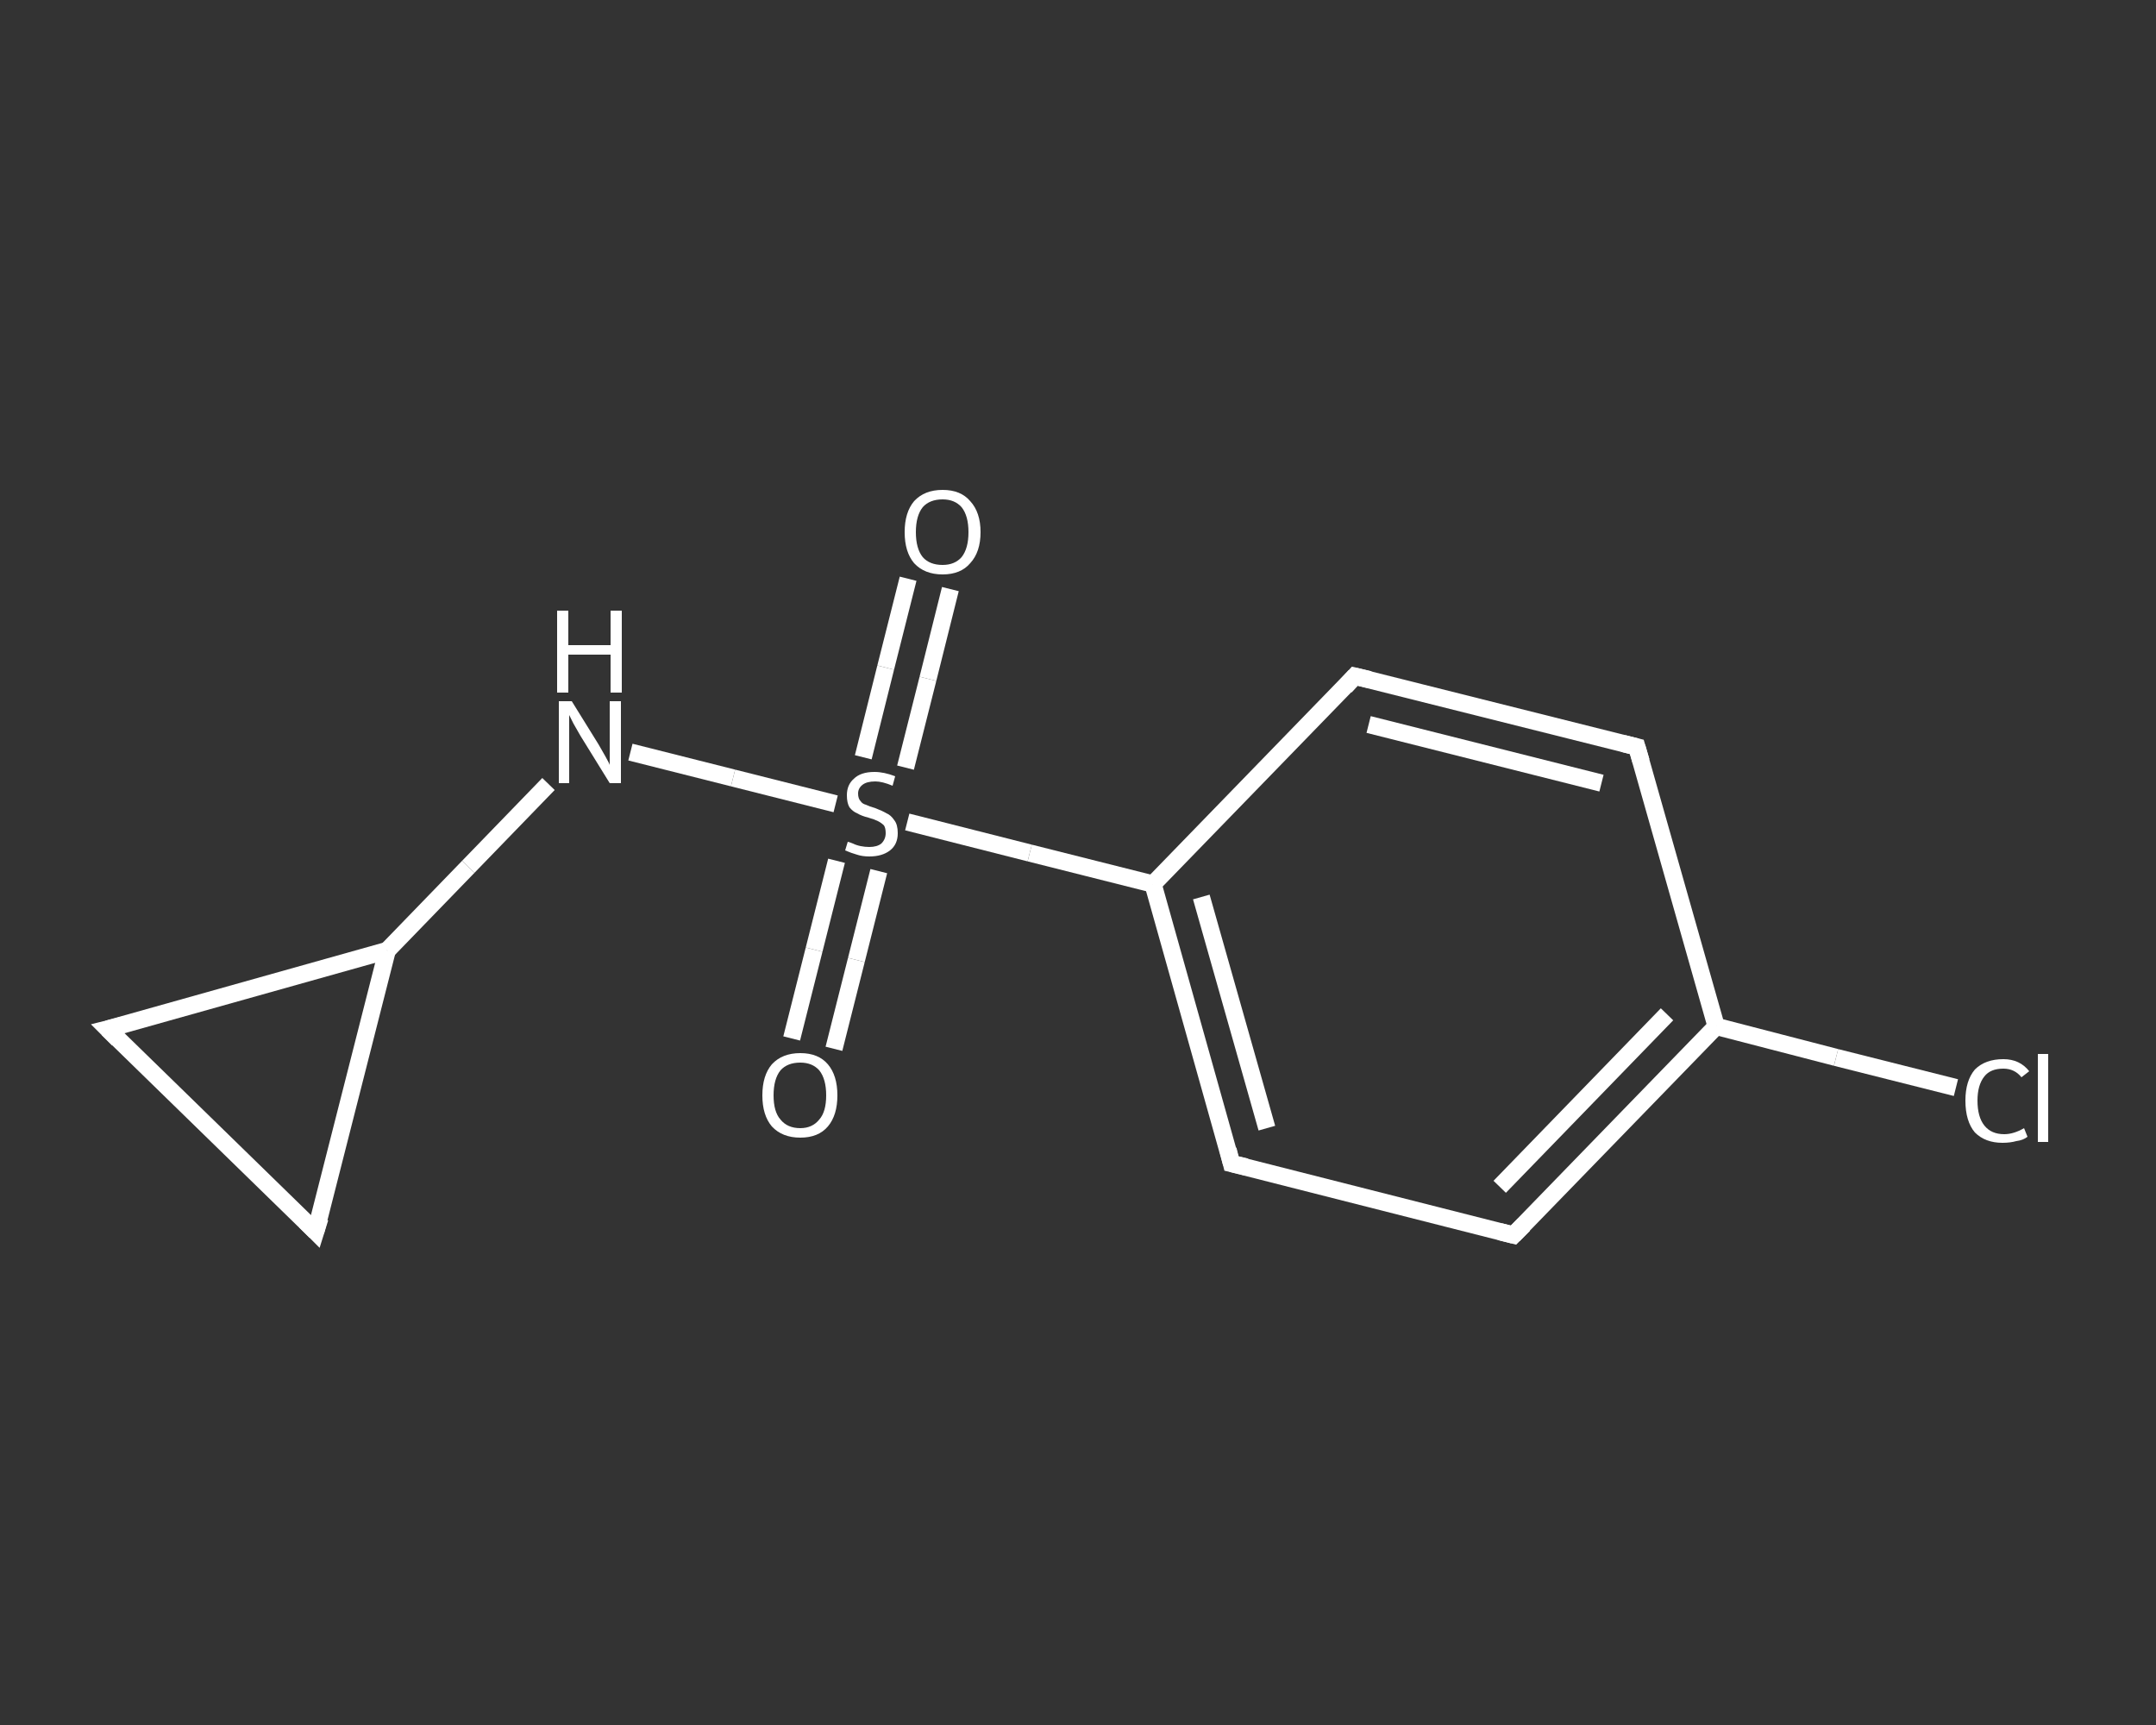 <?xml version='1.0' encoding='iso-8859-1'?>
<svg version='1.1' baseProfile='full'
              xmlns='http://www.w3.org/2000/svg'
                      xmlns:rdkit='http://www.rdkit.org/xml'
                      xmlns:xlink='http://www.w3.org/1999/xlink'
                  xml:space='preserve'
width='250px' height='200px' viewBox='0 0 250 200'>
<rect x="0" y="0" width="250" height="200" fill="#333333" stroke="none"/>
<!-- END OF HEADER -->
<rect style='opacity:1.0;fill:transparent;stroke:none' width='250.0' height='200.0' x='0.0' y='0.0'> </rect>
<path class='bond-0 atom-0 atom-1' d='M 110.2,68.3 L 107.6,78.7' style='fill:none;fill-rule:evenodd;stroke:#FFFFFF;stroke-width:2.0px;stroke-linecap:butt;stroke-linejoin:miter;stroke-opacity:1' />
<path class='bond-0 atom-0 atom-1' d='M 107.6,78.7 L 105.0,89.0' style='fill:none;fill-rule:evenodd;stroke:#FFFFFF;stroke-width:2.0px;stroke-linecap:butt;stroke-linejoin:miter;stroke-opacity:1' />
<path class='bond-0 atom-0 atom-1' d='M 105.3,67.1 L 102.7,77.4' style='fill:none;fill-rule:evenodd;stroke:#FFFFFF;stroke-width:2.0px;stroke-linecap:butt;stroke-linejoin:miter;stroke-opacity:1' />
<path class='bond-0 atom-0 atom-1' d='M 102.7,77.4 L 100.1,87.8' style='fill:none;fill-rule:evenodd;stroke:#FFFFFF;stroke-width:2.0px;stroke-linecap:butt;stroke-linejoin:miter;stroke-opacity:1' />
<path class='bond-1 atom-1 atom-2' d='M 97.0,99.8 L 94.4,110.1' style='fill:none;fill-rule:evenodd;stroke:#FFFFFF;stroke-width:2.0px;stroke-linecap:butt;stroke-linejoin:miter;stroke-opacity:1' />
<path class='bond-1 atom-1 atom-2' d='M 94.4,110.1 L 91.8,120.4' style='fill:none;fill-rule:evenodd;stroke:#FFFFFF;stroke-width:2.0px;stroke-linecap:butt;stroke-linejoin:miter;stroke-opacity:1' />
<path class='bond-1 atom-1 atom-2' d='M 101.9,101.0 L 99.3,111.3' style='fill:none;fill-rule:evenodd;stroke:#FFFFFF;stroke-width:2.0px;stroke-linecap:butt;stroke-linejoin:miter;stroke-opacity:1' />
<path class='bond-1 atom-1 atom-2' d='M 99.3,111.3 L 96.7,121.6' style='fill:none;fill-rule:evenodd;stroke:#FFFFFF;stroke-width:2.0px;stroke-linecap:butt;stroke-linejoin:miter;stroke-opacity:1' />
<path class='bond-2 atom-1 atom-3' d='M 96.9,93.2 L 85.0,90.2' style='fill:none;fill-rule:evenodd;stroke:#FFFFFF;stroke-width:2.0px;stroke-linecap:butt;stroke-linejoin:miter;stroke-opacity:1' />
<path class='bond-2 atom-1 atom-3' d='M 85.0,90.2 L 73.1,87.2' style='fill:none;fill-rule:evenodd;stroke:#FFFFFF;stroke-width:2.0px;stroke-linecap:butt;stroke-linejoin:miter;stroke-opacity:1' />
<path class='bond-3 atom-3 atom-4' d='M 63.6,90.9 L 54.3,100.5' style='fill:none;fill-rule:evenodd;stroke:#FFFFFF;stroke-width:2.0px;stroke-linecap:butt;stroke-linejoin:miter;stroke-opacity:1' />
<path class='bond-3 atom-3 atom-4' d='M 54.3,100.5 L 44.9,110.2' style='fill:none;fill-rule:evenodd;stroke:#FFFFFF;stroke-width:2.0px;stroke-linecap:butt;stroke-linejoin:miter;stroke-opacity:1' />
<path class='bond-4 atom-4 atom-5' d='M 44.9,110.2 L 36.6,142.8' style='fill:none;fill-rule:evenodd;stroke:#FFFFFF;stroke-width:2.0px;stroke-linecap:butt;stroke-linejoin:miter;stroke-opacity:1' />
<path class='bond-5 atom-5 atom-6' d='M 36.6,142.8 L 12.5,119.3' style='fill:none;fill-rule:evenodd;stroke:#FFFFFF;stroke-width:2.0px;stroke-linecap:butt;stroke-linejoin:miter;stroke-opacity:1' />
<path class='bond-6 atom-1 atom-7' d='M 105.2,95.3 L 119.4,98.9' style='fill:none;fill-rule:evenodd;stroke:#FFFFFF;stroke-width:2.0px;stroke-linecap:butt;stroke-linejoin:miter;stroke-opacity:1' />
<path class='bond-6 atom-1 atom-7' d='M 119.4,98.9 L 133.7,102.5' style='fill:none;fill-rule:evenodd;stroke:#FFFFFF;stroke-width:2.0px;stroke-linecap:butt;stroke-linejoin:miter;stroke-opacity:1' />
<path class='bond-7 atom-7 atom-8' d='M 133.7,102.5 L 142.8,134.9' style='fill:none;fill-rule:evenodd;stroke:#FFFFFF;stroke-width:2.0px;stroke-linecap:butt;stroke-linejoin:miter;stroke-opacity:1' />
<path class='bond-7 atom-7 atom-8' d='M 139.3,104.0 L 146.9,130.8' style='fill:none;fill-rule:evenodd;stroke:#FFFFFF;stroke-width:2.0px;stroke-linecap:butt;stroke-linejoin:miter;stroke-opacity:1' />
<path class='bond-8 atom-8 atom-9' d='M 142.8,134.9 L 175.5,143.2' style='fill:none;fill-rule:evenodd;stroke:#FFFFFF;stroke-width:2.0px;stroke-linecap:butt;stroke-linejoin:miter;stroke-opacity:1' />
<path class='bond-9 atom-9 atom-10' d='M 175.5,143.2 L 199.0,119.0' style='fill:none;fill-rule:evenodd;stroke:#FFFFFF;stroke-width:2.0px;stroke-linecap:butt;stroke-linejoin:miter;stroke-opacity:1' />
<path class='bond-9 atom-9 atom-10' d='M 173.9,137.6 L 193.3,117.6' style='fill:none;fill-rule:evenodd;stroke:#FFFFFF;stroke-width:2.0px;stroke-linecap:butt;stroke-linejoin:miter;stroke-opacity:1' />
<path class='bond-10 atom-10 atom-11' d='M 199.0,119.0 L 212.9,122.6' style='fill:none;fill-rule:evenodd;stroke:#FFFFFF;stroke-width:2.0px;stroke-linecap:butt;stroke-linejoin:miter;stroke-opacity:1' />
<path class='bond-10 atom-10 atom-11' d='M 212.9,122.6 L 226.8,126.1' style='fill:none;fill-rule:evenodd;stroke:#FFFFFF;stroke-width:2.0px;stroke-linecap:butt;stroke-linejoin:miter;stroke-opacity:1' />
<path class='bond-11 atom-10 atom-12' d='M 199.0,119.0 L 189.8,86.6' style='fill:none;fill-rule:evenodd;stroke:#FFFFFF;stroke-width:2.0px;stroke-linecap:butt;stroke-linejoin:miter;stroke-opacity:1' />
<path class='bond-12 atom-12 atom-13' d='M 189.8,86.6 L 157.1,78.4' style='fill:none;fill-rule:evenodd;stroke:#FFFFFF;stroke-width:2.0px;stroke-linecap:butt;stroke-linejoin:miter;stroke-opacity:1' />
<path class='bond-12 atom-12 atom-13' d='M 185.7,90.8 L 158.7,84.0' style='fill:none;fill-rule:evenodd;stroke:#FFFFFF;stroke-width:2.0px;stroke-linecap:butt;stroke-linejoin:miter;stroke-opacity:1' />
<path class='bond-13 atom-6 atom-4' d='M 12.5,119.3 L 44.9,110.2' style='fill:none;fill-rule:evenodd;stroke:#FFFFFF;stroke-width:2.0px;stroke-linecap:butt;stroke-linejoin:miter;stroke-opacity:1' />
<path class='bond-14 atom-13 atom-7' d='M 157.1,78.4 L 133.7,102.5' style='fill:none;fill-rule:evenodd;stroke:#FFFFFF;stroke-width:2.0px;stroke-linecap:butt;stroke-linejoin:miter;stroke-opacity:1' />
<path d='M 37.1,141.2 L 36.6,142.8 L 35.4,141.6' style='fill:none;stroke:#FFFFFF;stroke-width:2.0px;stroke-linecap:butt;stroke-linejoin:miter;stroke-opacity:1;' />
<path d='M 13.7,120.5 L 12.5,119.3 L 14.1,118.9' style='fill:none;stroke:#FFFFFF;stroke-width:2.0px;stroke-linecap:butt;stroke-linejoin:miter;stroke-opacity:1;' />
<path d='M 142.4,133.3 L 142.8,134.9 L 144.5,135.3' style='fill:none;stroke:#FFFFFF;stroke-width:2.0px;stroke-linecap:butt;stroke-linejoin:miter;stroke-opacity:1;' />
<path d='M 173.9,142.8 L 175.5,143.2 L 176.7,142.0' style='fill:none;stroke:#FFFFFF;stroke-width:2.0px;stroke-linecap:butt;stroke-linejoin:miter;stroke-opacity:1;' />
<path d='M 190.3,88.3 L 189.8,86.6 L 188.2,86.2' style='fill:none;stroke:#FFFFFF;stroke-width:2.0px;stroke-linecap:butt;stroke-linejoin:miter;stroke-opacity:1;' />
<path d='M 158.8,78.8 L 157.1,78.4 L 156.0,79.6' style='fill:none;stroke:#FFFFFF;stroke-width:2.0px;stroke-linecap:butt;stroke-linejoin:miter;stroke-opacity:1;' />
<path class='atom-0' d='M 104.9 61.7
Q 104.9 59.4, 106.0 58.1
Q 107.2 56.8, 109.3 56.8
Q 111.4 56.8, 112.5 58.1
Q 113.7 59.4, 113.7 61.7
Q 113.7 64.0, 112.5 65.3
Q 111.4 66.6, 109.3 66.6
Q 107.2 66.6, 106.0 65.3
Q 104.9 64.0, 104.9 61.7
M 109.3 65.5
Q 110.7 65.5, 111.5 64.6
Q 112.3 63.6, 112.3 61.7
Q 112.3 59.8, 111.5 58.8
Q 110.7 57.9, 109.3 57.9
Q 107.8 57.9, 107.0 58.8
Q 106.2 59.8, 106.2 61.7
Q 106.2 63.6, 107.0 64.6
Q 107.8 65.5, 109.3 65.5
' fill='#FFFFFF'/>
<path class='atom-1' d='M 98.3 97.6
Q 98.4 97.6, 98.9 97.8
Q 99.3 98.0, 99.8 98.1
Q 100.3 98.2, 100.8 98.2
Q 101.7 98.2, 102.2 97.8
Q 102.7 97.3, 102.7 96.6
Q 102.7 96.0, 102.5 95.7
Q 102.2 95.4, 101.8 95.2
Q 101.4 95.0, 100.7 94.8
Q 99.9 94.6, 99.4 94.3
Q 98.9 94.1, 98.5 93.6
Q 98.2 93.1, 98.2 92.2
Q 98.2 91.0, 99.0 90.3
Q 99.8 89.5, 101.4 89.5
Q 102.5 89.5, 103.8 90.0
L 103.5 91.1
Q 102.3 90.6, 101.5 90.6
Q 100.5 90.6, 100.0 91.0
Q 99.5 91.4, 99.5 92.0
Q 99.5 92.6, 99.8 92.9
Q 100.0 93.2, 100.4 93.3
Q 100.8 93.5, 101.5 93.7
Q 102.3 94.0, 102.8 94.3
Q 103.3 94.5, 103.7 95.1
Q 104.1 95.6, 104.1 96.6
Q 104.1 97.9, 103.2 98.6
Q 102.3 99.3, 100.8 99.3
Q 100.0 99.3, 99.4 99.1
Q 98.7 98.9, 98.0 98.6
L 98.3 97.6
' fill='#FFFFFF'/>
<path class='atom-2' d='M 88.4 127.0
Q 88.4 124.7, 89.5 123.4
Q 90.7 122.1, 92.8 122.1
Q 94.9 122.1, 96.0 123.4
Q 97.1 124.7, 97.1 127.0
Q 97.1 129.3, 96.0 130.6
Q 94.9 131.9, 92.8 131.9
Q 90.7 131.9, 89.5 130.6
Q 88.4 129.3, 88.4 127.0
M 92.8 130.8
Q 94.2 130.8, 95.0 129.8
Q 95.8 128.9, 95.8 127.0
Q 95.8 125.1, 95.0 124.1
Q 94.2 123.2, 92.8 123.2
Q 91.3 123.2, 90.5 124.1
Q 89.7 125.1, 89.7 127.0
Q 89.7 128.9, 90.5 129.8
Q 91.3 130.8, 92.8 130.8
' fill='#FFFFFF'/>
<path class='atom-3' d='M 66.3 81.3
L 69.4 86.3
Q 69.7 86.8, 70.2 87.7
Q 70.7 88.6, 70.7 88.7
L 70.7 81.3
L 72.0 81.3
L 72.0 90.8
L 70.7 90.8
L 67.3 85.3
Q 66.9 84.6, 66.5 83.9
Q 66.1 83.1, 66.0 82.9
L 66.0 90.8
L 64.8 90.8
L 64.8 81.3
L 66.3 81.3
' fill='#FFFFFF'/>
<path class='atom-3' d='M 64.6 70.8
L 65.9 70.8
L 65.9 74.8
L 70.8 74.8
L 70.8 70.8
L 72.1 70.8
L 72.1 80.3
L 70.8 80.3
L 70.8 75.9
L 65.9 75.9
L 65.9 80.3
L 64.6 80.3
L 64.6 70.8
' fill='#FFFFFF'/>
<path class='atom-11' d='M 227.9 127.6
Q 227.9 125.3, 229.0 124.0
Q 230.2 122.8, 232.3 122.8
Q 234.2 122.8, 235.3 124.2
L 234.4 124.9
Q 233.6 123.9, 232.3 123.9
Q 230.8 123.9, 230.1 124.8
Q 229.3 125.8, 229.3 127.6
Q 229.3 129.5, 230.1 130.5
Q 230.9 131.5, 232.4 131.5
Q 233.5 131.5, 234.7 130.8
L 235.1 131.8
Q 234.6 132.2, 233.8 132.3
Q 233.1 132.5, 232.2 132.5
Q 230.2 132.5, 229.0 131.3
Q 227.9 130.0, 227.9 127.6
' fill='#FFFFFF'/>
<path class='atom-11' d='M 236.3 122.2
L 237.5 122.2
L 237.5 132.4
L 236.3 132.4
L 236.3 122.2
' fill='#FFFFFF'/>
</svg>
